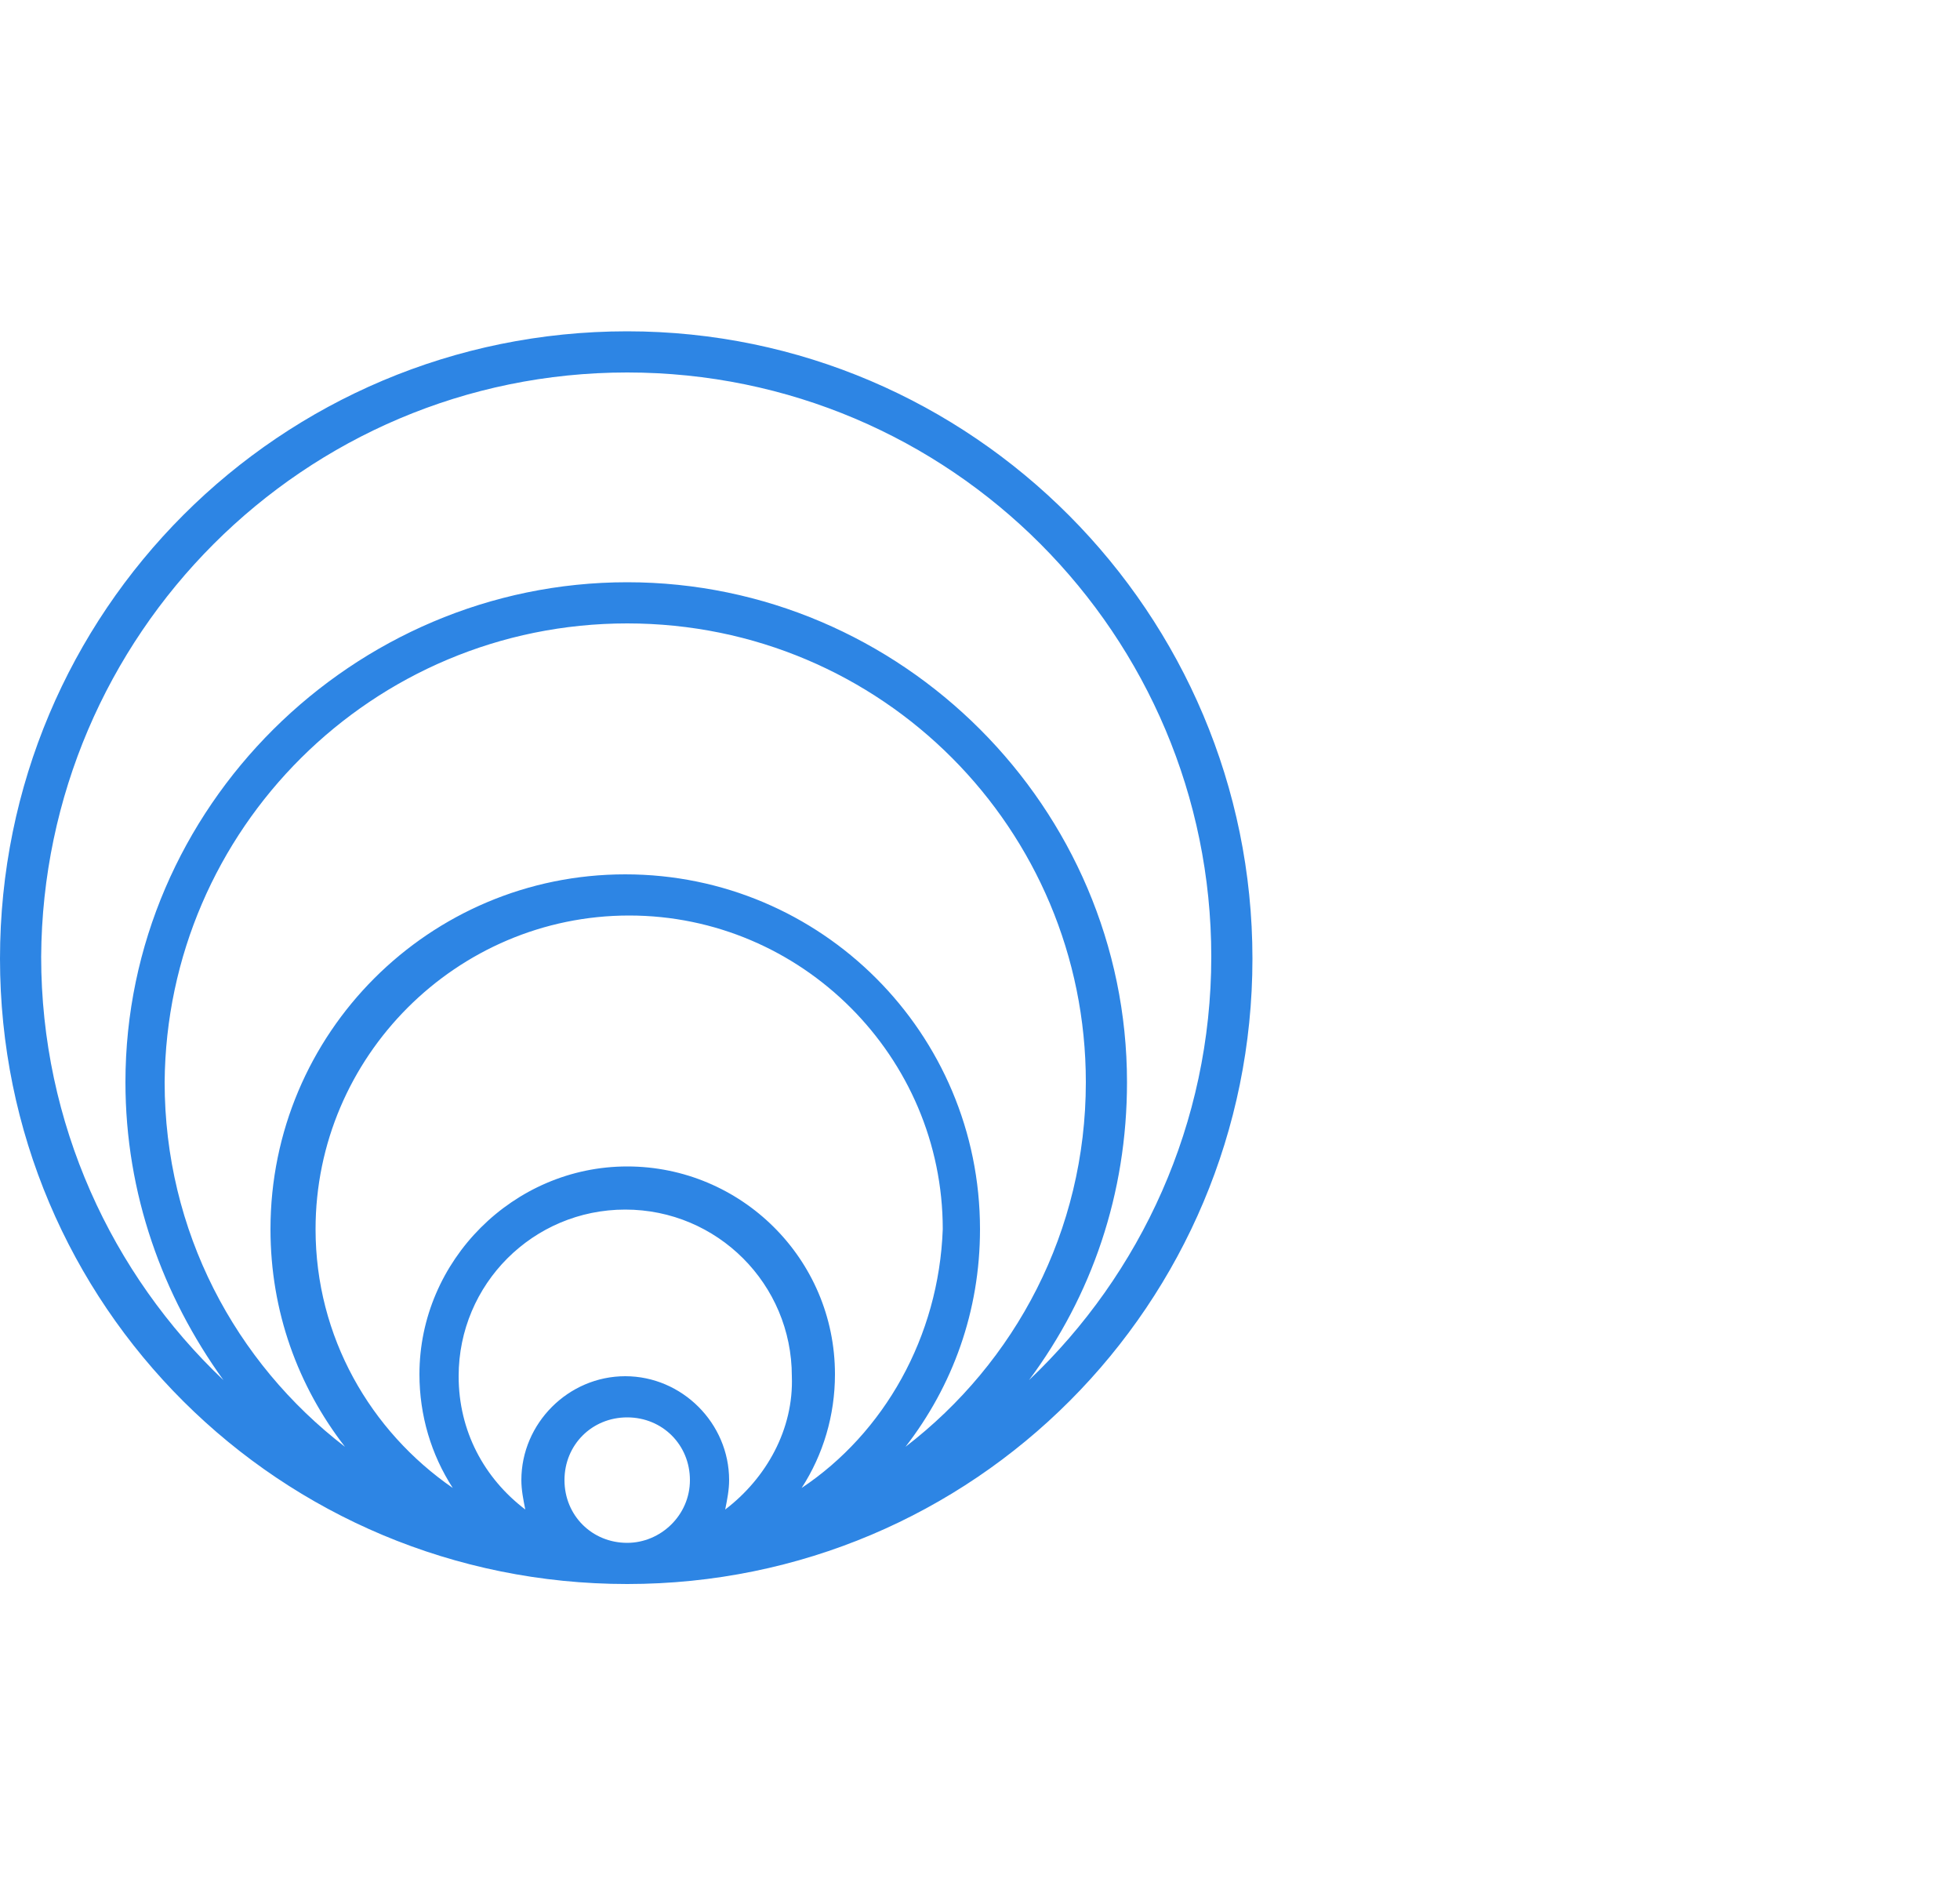 <?xml version="1.0" encoding="UTF-8"?> <svg xmlns="http://www.w3.org/2000/svg" width="100" height="96" viewBox="0 0 100 96" fill="none"> <path d="M32 16.9C14.3 16.9 0 31.2 0 48.9C0 66.6 14.3 80.8 32 80.8C49.7 80.8 63.9 66.5 63.9 48.9C63.9 31.3 49.6 16.9 32 16.9ZM32 78.7C30.2 78.7 28.8 77.3 28.8 75.5C28.8 73.7 30.2 72.3 32 72.3C33.8 72.3 35.2 73.7 35.2 75.5C35.2 77.3 33.7 78.7 32 78.7ZM37 77C37.1 76.5 37.2 76 37.2 75.5C37.2 72.6 34.8 70.2 31.9 70.2C29 70.2 26.6 72.6 26.6 75.5C26.6 76 26.7 76.5 26.8 77C24.7 75.4 23.4 73 23.4 70.2C23.4 65.5 27.2 61.7 31.9 61.7C36.6 61.7 40.4 65.5 40.4 70.2C40.5 72.9 39.1 75.4 37 77ZM40.9 75.9C42 74.2 42.6 72.2 42.6 70.1C42.6 64.2 37.8 59.5 32 59.5C26.2 59.5 21.4 64.3 21.4 70.1C21.4 72.2 22 74.2 23.1 75.9C18.9 73 16.1 68.2 16.1 62.7C16.1 53.9 23.3 46.7 32.1 46.7C40.9 46.7 48.1 53.9 48.1 62.7C47.9 68.2 45.1 73.1 40.9 75.9ZM46.2 73.8C48.6 70.7 50 66.9 50 62.7C50 52.7 41.9 44.6 31.9 44.6C21.9 44.6 13.8 52.7 13.8 62.7C13.8 66.9 15.2 70.7 17.6 73.8C12 69.5 8.4 62.8 8.4 55.2C8.5 42.3 19 31.8 32 31.8C45 31.8 55.4 42.3 55.4 55.2C55.4 62.8 51.8 69.5 46.2 73.8ZM52.5 70.4C55.7 66.1 57.5 60.9 57.5 55.2C57.5 41.2 46 29.7 32 29.7C18 29.7 6.4 41.2 6.4 55.2C6.4 60.9 8.3 66.1 11.4 70.4C5.7 65 2.1 57.3 2.1 48.8C2.2 32.4 15.5 19 32 19C48.5 19 61.8 32.4 61.8 48.8C61.8 57.3 58.2 65 52.5 70.4Z" fill="#2D85E4"></path> </svg> 